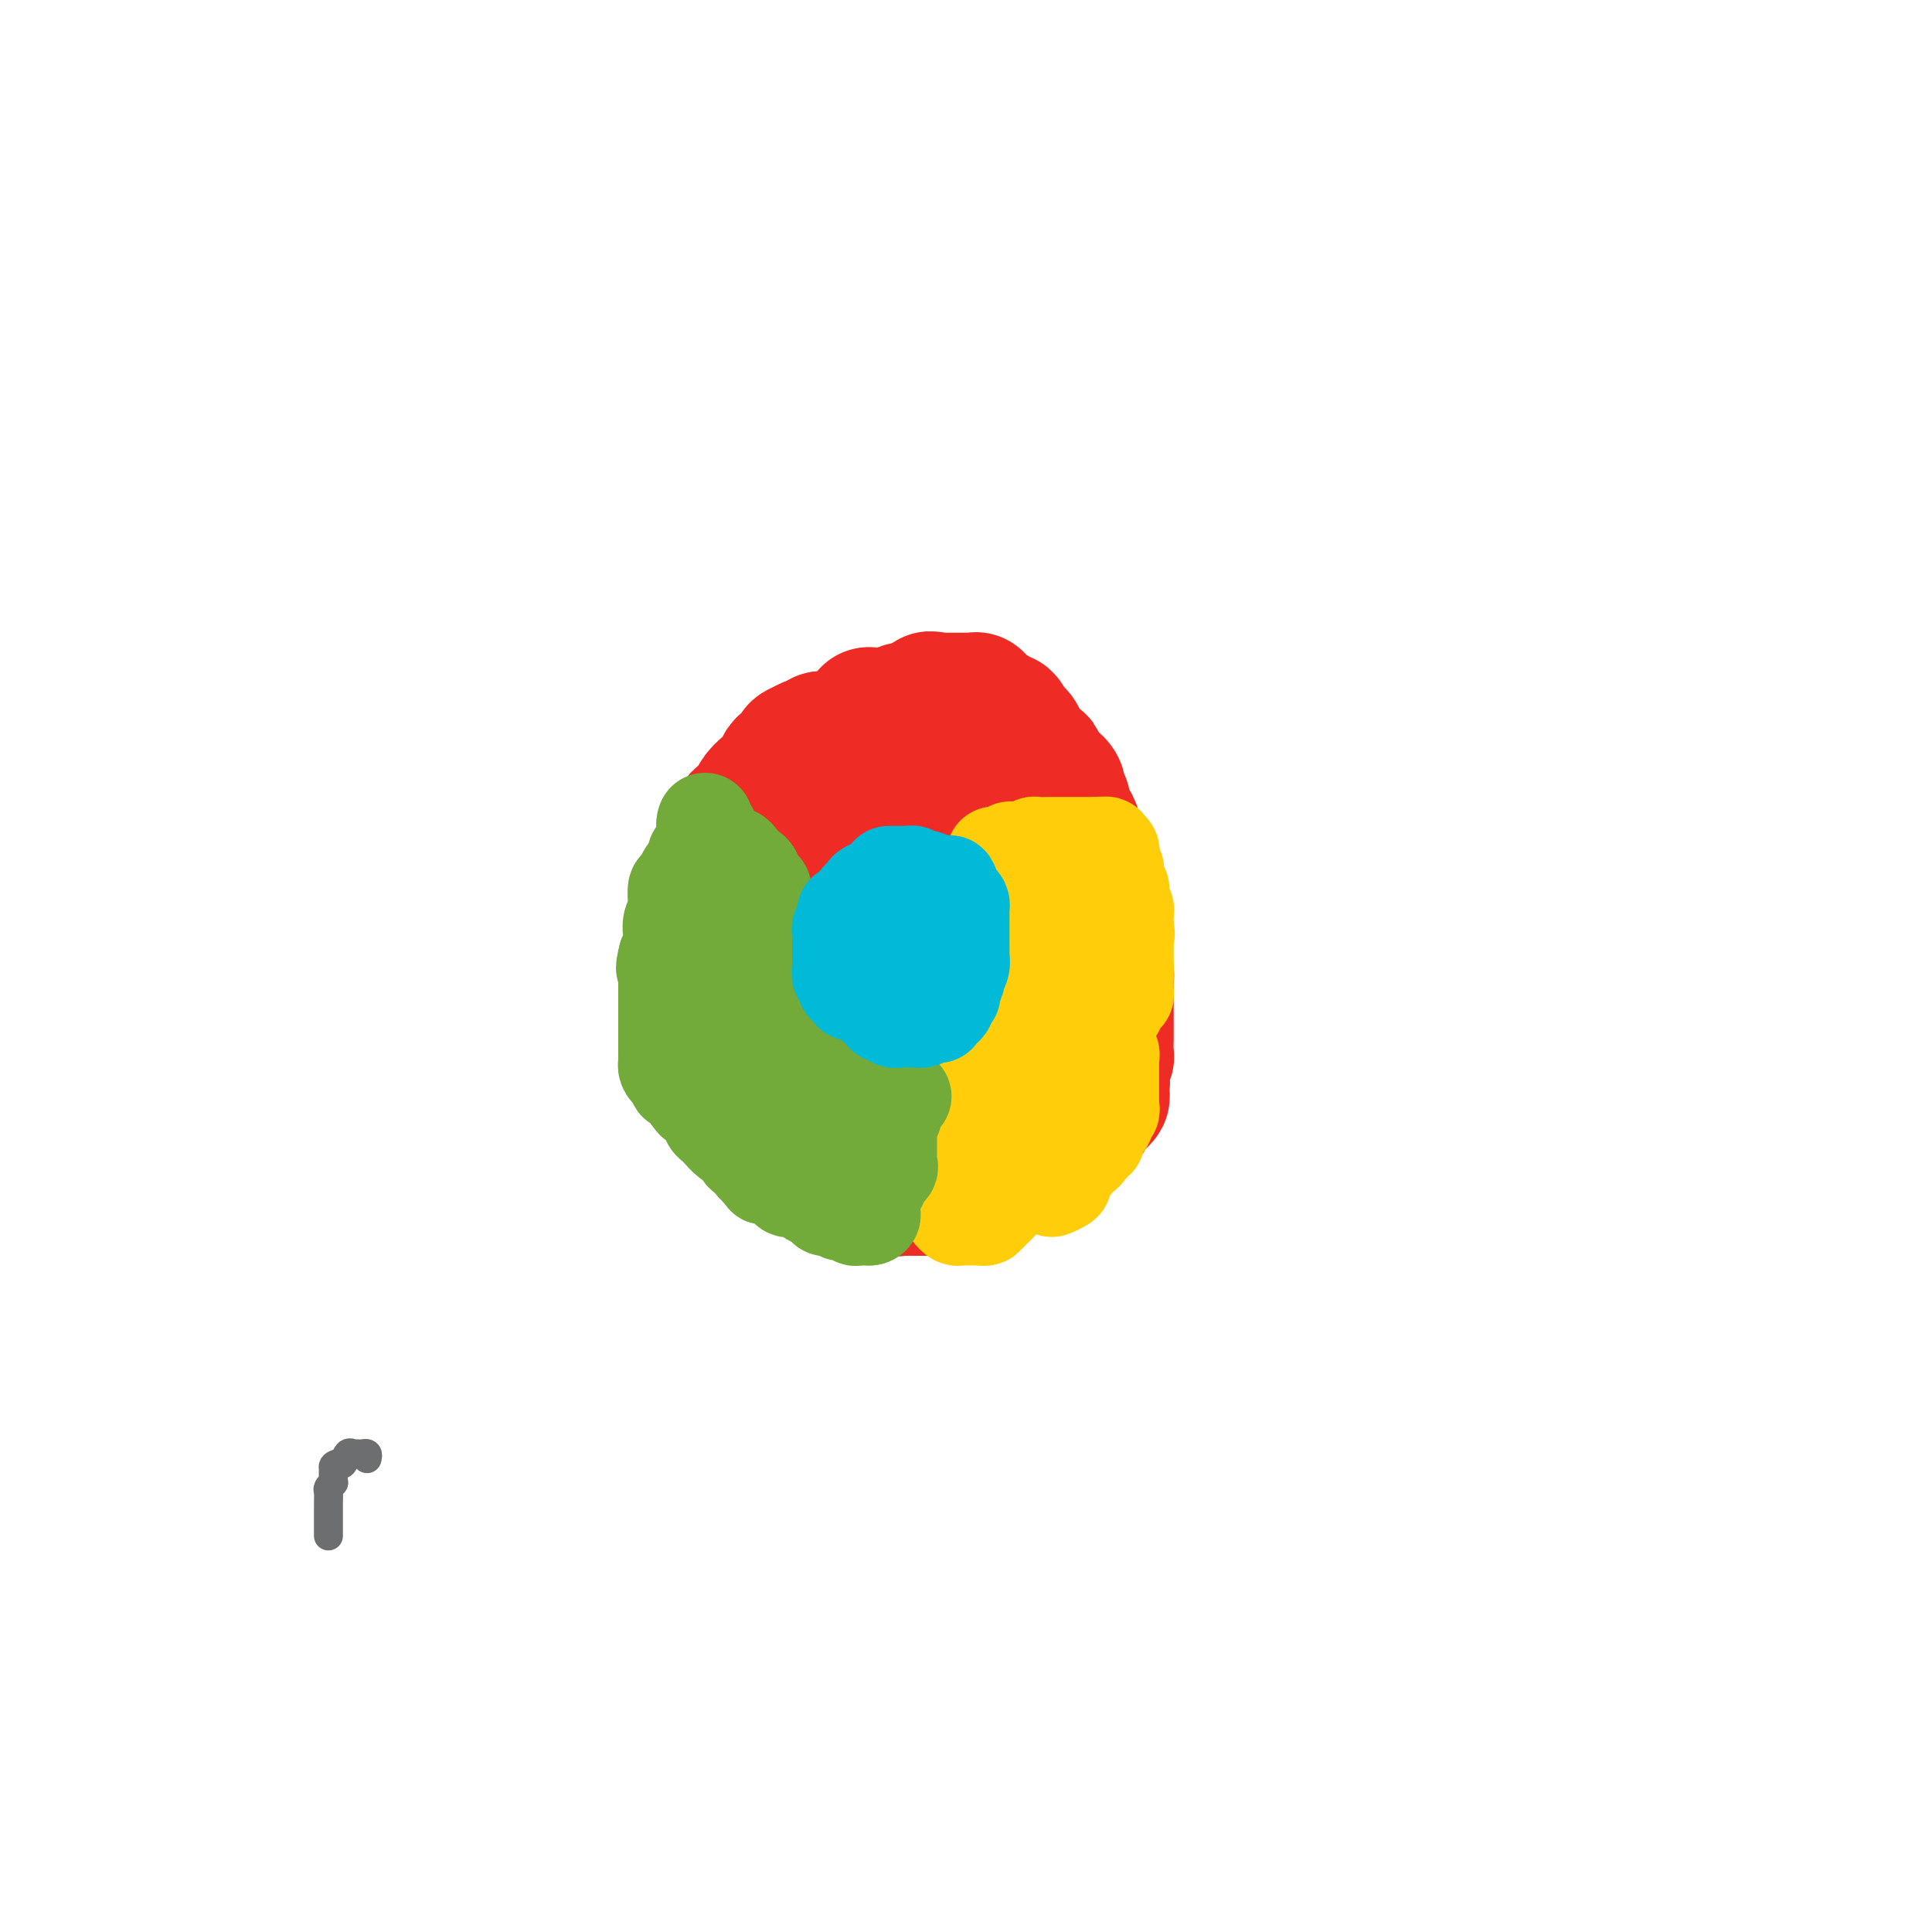 <svg viewBox='0 0 400 400' version='1.1' xmlns='http://www.w3.org/2000/svg' xmlns:xlink='http://www.w3.org/1999/xlink'><g fill='none' stroke='#EE2B24' stroke-width='28' stroke-linecap='round' stroke-linejoin='round'><path d='M178,153c-0.333,-0.000 -0.667,-0.000 -1,0c-0.333,0.000 -0.666,0.000 -1,0c-0.334,-0.000 -0.668,-0.000 -1,0c-0.332,0.000 -0.663,0.000 -1,0c-0.337,-0.000 -0.682,-0.001 -1,0c-0.318,0.001 -0.610,0.004 -1,0c-0.390,-0.004 -0.877,-0.016 -1,0c-0.123,0.016 0.119,0.060 0,0c-0.119,-0.060 -0.599,-0.222 -1,0c-0.401,0.222 -0.723,0.829 -1,1c-0.277,0.171 -0.508,-0.094 -1,0c-0.492,0.094 -1.246,0.547 -2,1'/><path d='M166,155c-1.849,0.548 -0.470,0.917 0,1c0.470,0.083 0.031,-0.119 0,0c-0.031,0.119 0.345,0.558 0,1c-0.345,0.442 -1.412,0.887 -2,1c-0.588,0.113 -0.696,-0.106 -1,0c-0.304,0.106 -0.805,0.538 -1,1c-0.195,0.462 -0.084,0.954 0,1c0.084,0.046 0.141,-0.353 0,0c-0.141,0.353 -0.482,1.457 -1,2c-0.518,0.543 -1.215,0.523 -2,1c-0.785,0.477 -1.659,1.451 -2,2c-0.341,0.549 -0.151,0.672 0,1c0.151,0.328 0.261,0.861 0,1c-0.261,0.139 -0.893,-0.116 -1,0c-0.107,0.116 0.311,0.605 0,1c-0.311,0.395 -1.350,0.697 -2,1c-0.650,0.303 -0.910,0.606 -1,1c-0.090,0.394 -0.010,0.879 0,1c0.010,0.121 -0.048,-0.122 0,0c0.048,0.122 0.204,0.607 0,1c-0.204,0.393 -0.766,0.693 -1,1c-0.234,0.307 -0.140,0.621 0,1c0.140,0.379 0.326,0.823 0,1c-0.326,0.177 -1.163,0.089 -2,0'/><path d='M150,175c-2.471,3.498 -0.648,2.242 0,2c0.648,-0.242 0.122,0.529 0,1c-0.122,0.471 0.160,0.642 0,1c-0.160,0.358 -0.761,0.904 -1,1c-0.239,0.096 -0.117,-0.259 0,0c0.117,0.259 0.227,1.130 0,2c-0.227,0.870 -0.792,1.739 -1,2c-0.208,0.261 -0.060,-0.085 0,0c0.060,0.085 0.030,0.601 0,1c-0.030,0.399 -0.061,0.681 0,1c0.061,0.319 0.212,0.676 0,1c-0.212,0.324 -0.789,0.615 -1,1c-0.211,0.385 -0.056,0.862 0,1c0.056,0.138 0.015,-0.065 0,0c-0.015,0.065 -0.003,0.399 0,1c0.003,0.601 -0.003,1.471 0,2c0.003,0.529 0.015,0.719 0,1c-0.015,0.281 -0.057,0.653 0,1c0.057,0.347 0.211,0.669 0,1c-0.211,0.331 -0.789,0.669 -1,1c-0.211,0.331 -0.057,0.653 0,1c0.057,0.347 0.015,0.719 0,1c-0.015,0.281 -0.004,0.471 0,1c0.004,0.529 0.001,1.399 0,2c-0.001,0.601 -0.000,0.934 0,1c0.000,0.066 0.000,-0.136 0,0c-0.000,0.136 -0.000,0.610 0,1c0.000,0.390 0.000,0.695 0,1'/><path d='M146,204c-0.619,4.665 -0.166,1.826 0,1c0.166,-0.826 0.044,0.361 0,1c-0.044,0.639 -0.012,0.731 0,1c0.012,0.269 0.004,0.715 0,1c-0.004,0.285 -0.002,0.409 0,1c0.002,0.591 0.005,1.650 0,2c-0.005,0.350 -0.016,-0.008 0,0c0.016,0.008 0.061,0.384 0,1c-0.061,0.616 -0.227,1.474 0,2c0.227,0.526 0.845,0.719 1,1c0.155,0.281 -0.155,0.649 0,1c0.155,0.351 0.774,0.686 1,1c0.226,0.314 0.060,0.609 0,1c-0.060,0.391 -0.013,0.879 0,1c0.013,0.121 -0.007,-0.126 0,0c0.007,0.126 0.041,0.626 0,1c-0.041,0.374 -0.156,0.624 0,1c0.156,0.376 0.582,0.878 1,1c0.418,0.122 0.829,-0.135 1,0c0.171,0.135 0.101,0.662 0,1c-0.101,0.338 -0.234,0.485 0,1c0.234,0.515 0.833,1.396 1,2c0.167,0.604 -0.100,0.931 0,1c0.100,0.069 0.566,-0.118 1,0c0.434,0.118 0.834,0.543 1,1c0.166,0.457 0.096,0.947 0,1c-0.096,0.053 -0.218,-0.332 0,0c0.218,0.332 0.777,1.381 1,2c0.223,0.619 0.112,0.810 0,1'/><path d='M154,232c1.941,2.980 2.792,1.429 3,1c0.208,-0.429 -0.228,0.262 0,1c0.228,0.738 1.119,1.521 2,2c0.881,0.479 1.751,0.653 2,1c0.249,0.347 -0.123,0.867 0,1c0.123,0.133 0.739,-0.122 1,0c0.261,0.122 0.165,0.620 0,1c-0.165,0.380 -0.398,0.642 0,1c0.398,0.358 1.428,0.812 2,1c0.572,0.188 0.685,0.110 1,0c0.315,-0.110 0.831,-0.254 1,0c0.169,0.254 -0.008,0.904 0,1c0.008,0.096 0.200,-0.363 1,0c0.800,0.363 2.207,1.548 3,2c0.793,0.452 0.972,0.173 1,0c0.028,-0.173 -0.094,-0.239 0,0c0.094,0.239 0.406,0.782 1,1c0.594,0.218 1.472,0.111 2,0c0.528,-0.111 0.708,-0.226 1,0c0.292,0.226 0.698,0.793 1,1c0.302,0.207 0.501,0.056 1,0c0.499,-0.056 1.299,-0.015 2,0c0.701,0.015 1.304,0.004 2,0c0.696,-0.004 1.485,-0.001 2,0c0.515,0.001 0.758,0.001 1,0'/><path d='M184,246c2.286,0.309 1.001,0.083 1,0c-0.001,-0.083 1.281,-0.022 2,0c0.719,0.022 0.874,0.006 1,0c0.126,-0.006 0.223,-0.002 1,0c0.777,0.002 2.235,0.000 3,0c0.765,-0.000 0.839,0.000 1,0c0.161,-0.000 0.410,-0.001 1,0c0.590,0.001 1.522,0.002 2,0c0.478,-0.002 0.503,-0.009 1,0c0.497,0.009 1.466,0.033 2,0c0.534,-0.033 0.633,-0.122 1,0c0.367,0.122 1.000,0.454 2,0c1.000,-0.454 2.366,-1.695 3,-2c0.634,-0.305 0.537,0.326 1,0c0.463,-0.326 1.486,-1.608 2,-2c0.514,-0.392 0.519,0.106 1,0c0.481,-0.106 1.437,-0.815 2,-1c0.563,-0.185 0.732,0.153 1,0c0.268,-0.153 0.634,-0.796 1,-1c0.366,-0.204 0.733,0.032 1,0c0.267,-0.032 0.435,-0.332 1,-1c0.565,-0.668 1.526,-1.702 2,-2c0.474,-0.298 0.459,0.142 1,0c0.541,-0.142 1.636,-0.864 2,-1c0.364,-0.136 -0.004,0.314 0,0c0.004,-0.314 0.378,-1.394 1,-2c0.622,-0.606 1.490,-0.740 2,-1c0.510,-0.260 0.663,-0.647 1,-1c0.337,-0.353 0.860,-0.672 1,-1c0.140,-0.328 -0.103,-0.665 0,-1c0.103,-0.335 0.551,-0.667 1,-1'/><path d='M226,229c3.880,-2.988 1.579,-1.957 1,-2c-0.579,-0.043 0.563,-1.161 1,-2c0.437,-0.839 0.170,-1.399 0,-2c-0.170,-0.601 -0.242,-1.241 0,-2c0.242,-0.759 0.797,-1.635 1,-2c0.203,-0.365 0.054,-0.219 0,-1c-0.054,-0.781 -0.015,-2.488 0,-3c0.015,-0.512 0.004,0.171 0,0c-0.004,-0.171 -0.001,-1.197 0,-2c0.001,-0.803 0.000,-1.383 0,-2c-0.000,-0.617 -0.000,-1.269 0,-2c0.000,-0.731 0.001,-1.539 0,-2c-0.001,-0.461 -0.004,-0.573 0,-1c0.004,-0.427 0.015,-1.168 0,-2c-0.015,-0.832 -0.057,-1.756 0,-2c0.057,-0.244 0.211,0.190 0,0c-0.211,-0.190 -0.788,-1.006 -1,-2c-0.212,-0.994 -0.061,-2.168 0,-3c0.061,-0.832 0.030,-1.322 0,-2c-0.030,-0.678 -0.060,-1.545 0,-2c0.060,-0.455 0.208,-0.497 0,-1c-0.208,-0.503 -0.773,-1.468 -1,-2c-0.227,-0.532 -0.116,-0.632 0,-1c0.116,-0.368 0.237,-1.003 0,-2c-0.237,-0.997 -0.833,-2.355 -1,-3c-0.167,-0.645 0.096,-0.576 0,-1c-0.096,-0.424 -0.549,-1.343 -1,-2c-0.451,-0.657 -0.899,-1.054 -1,-2c-0.101,-0.946 0.144,-2.441 0,-3c-0.144,-0.559 -0.678,-0.181 -1,-1c-0.322,-0.819 -0.433,-2.836 -1,-4c-0.567,-1.164 -1.591,-1.475 -2,-2c-0.409,-0.525 -0.205,-1.262 0,-2'/><path d='M220,167c-1.741,-4.702 -2.094,-3.456 -2,-3c0.094,0.456 0.635,0.122 0,-1c-0.635,-1.122 -2.446,-3.032 -3,-4c-0.554,-0.968 0.150,-0.993 0,-1c-0.150,-0.007 -1.153,0.004 -2,-1c-0.847,-1.004 -1.537,-3.024 -2,-4c-0.463,-0.976 -0.701,-0.907 -1,-1c-0.299,-0.093 -0.661,-0.349 -1,-1c-0.339,-0.651 -0.654,-1.699 -1,-2c-0.346,-0.301 -0.723,0.145 -1,0c-0.277,-0.145 -0.452,-0.880 -1,-1c-0.548,-0.120 -1.467,0.374 -2,0c-0.533,-0.374 -0.681,-1.617 -1,-2c-0.319,-0.383 -0.810,0.094 -1,0c-0.190,-0.094 -0.078,-0.757 0,-1c0.078,-0.243 0.123,-0.065 0,0c-0.123,0.065 -0.413,0.017 -1,0c-0.587,-0.017 -1.469,-0.005 -2,0c-0.531,0.005 -0.709,0.001 -1,0c-0.291,-0.001 -0.694,-0.000 -1,0c-0.306,0.000 -0.516,0.000 -1,0c-0.484,-0.000 -1.242,-0.000 -2,0'/><path d='M194,145c-2.226,-0.606 -1.290,-0.121 -1,0c0.290,0.121 -0.067,-0.122 0,0c0.067,0.122 0.558,0.608 0,1c-0.558,0.392 -2.165,0.690 -3,1c-0.835,0.310 -0.899,0.631 -1,1c-0.101,0.369 -0.239,0.785 -1,1c-0.761,0.215 -2.145,0.229 -3,1c-0.855,0.771 -1.183,2.300 -2,3c-0.817,0.700 -2.124,0.573 -3,1c-0.876,0.427 -1.321,1.410 -2,2c-0.679,0.590 -1.592,0.789 -2,1c-0.408,0.211 -0.309,0.434 -1,1c-0.691,0.566 -2.170,1.474 -3,2c-0.830,0.526 -1.009,0.669 -1,1c0.009,0.331 0.205,0.851 0,1c-0.205,0.149 -0.813,-0.074 -1,0c-0.187,0.074 0.047,0.445 0,1c-0.047,0.555 -0.376,1.295 -1,2c-0.624,0.705 -1.543,1.377 -2,2c-0.457,0.623 -0.452,1.197 -1,2c-0.548,0.803 -1.649,1.834 -2,3c-0.351,1.166 0.050,2.467 0,3c-0.050,0.533 -0.549,0.299 -1,1c-0.451,0.701 -0.853,2.339 -1,3c-0.147,0.661 -0.039,0.346 0,1c0.039,0.654 0.011,2.276 0,3c-0.011,0.724 -0.003,0.550 0,1c0.003,0.450 0.001,1.524 0,2c-0.001,0.476 -0.000,0.354 0,1c0.000,0.646 0.000,2.058 0,3c-0.000,0.942 -0.000,1.412 0,2c0.000,0.588 0.000,1.294 0,2'/><path d='M162,194c0.245,2.723 0.858,2.029 1,2c0.142,-0.029 -0.187,0.607 0,1c0.187,0.393 0.891,0.543 1,1c0.109,0.457 -0.378,1.223 0,2c0.378,0.777 1.619,1.567 2,2c0.381,0.433 -0.098,0.509 0,1c0.098,0.491 0.774,1.397 1,2c0.226,0.603 0.001,0.905 0,1c-0.001,0.095 0.221,-0.015 1,1c0.779,1.015 2.114,3.155 3,4c0.886,0.845 1.324,0.396 2,1c0.676,0.604 1.589,2.259 2,3c0.411,0.741 0.318,0.566 1,1c0.682,0.434 2.137,1.478 3,2c0.863,0.522 1.133,0.522 2,1c0.867,0.478 2.330,1.432 3,2c0.670,0.568 0.547,0.749 1,1c0.453,0.251 1.483,0.573 2,1c0.517,0.427 0.520,0.959 1,1c0.480,0.041 1.438,-0.408 2,0c0.562,0.408 0.729,1.674 1,2c0.271,0.326 0.647,-0.286 1,0c0.353,0.286 0.683,1.472 1,0c0.317,-1.472 0.621,-5.601 1,-7c0.379,-1.399 0.833,-0.069 1,0c0.167,0.069 0.048,-1.123 0,-2c-0.048,-0.877 -0.024,-1.438 0,-2'/><path d='M195,215c0.343,-1.600 -0.300,-0.100 0,0c0.300,0.100 1.545,-1.200 2,-2c0.455,-0.800 0.122,-1.099 0,-2c-0.122,-0.901 -0.033,-2.403 0,-4c0.033,-1.597 0.009,-3.287 0,-5c-0.009,-1.713 -0.003,-3.447 0,-5c0.003,-1.553 0.004,-2.924 0,-4c-0.004,-1.076 -0.012,-1.858 0,-3c0.012,-1.142 0.043,-2.646 0,-4c-0.043,-1.354 -0.162,-2.560 -1,-4c-0.838,-1.440 -2.395,-3.115 -3,-4c-0.605,-0.885 -0.257,-0.978 0,-2c0.257,-1.022 0.422,-2.971 0,-4c-0.422,-1.029 -1.432,-1.137 -2,-2c-0.568,-0.863 -0.696,-2.480 -1,-3c-0.304,-0.520 -0.785,0.057 -1,0c-0.215,-0.057 -0.165,-0.747 0,-1c0.165,-0.253 0.443,-0.068 1,0c0.557,0.068 1.392,0.018 2,0c0.608,-0.018 0.988,-0.005 1,0c0.012,0.005 -0.343,0.001 0,0c0.343,-0.001 1.384,-0.000 2,0c0.616,0.000 0.808,0.000 1,0'/><path d='M196,166c1.329,0.094 1.651,0.828 2,1c0.349,0.172 0.723,-0.218 1,1c0.277,1.218 0.455,4.045 1,6c0.545,1.955 1.456,3.036 2,4c0.544,0.964 0.720,1.809 1,3c0.280,1.191 0.663,2.728 1,4c0.337,1.272 0.626,2.279 1,3c0.374,0.721 0.832,1.157 1,2c0.168,0.843 0.045,2.093 0,3c-0.045,0.907 -0.012,1.473 0,2c0.012,0.527 0.003,1.017 0,2c-0.003,0.983 -0.001,2.460 0,4c0.001,1.540 0.000,3.144 0,4c-0.000,0.856 0.000,0.964 0,2c-0.000,1.036 -0.001,2.998 0,4c0.001,1.002 0.002,1.042 0,2c-0.002,0.958 -0.007,2.835 0,4c0.007,1.165 0.027,1.619 0,2c-0.027,0.381 -0.101,0.691 0,1c0.101,0.309 0.377,0.619 0,1c-0.377,0.381 -1.409,0.835 -2,1c-0.591,0.165 -0.742,0.041 -1,0c-0.258,-0.041 -0.622,-0.000 -1,0c-0.378,0.000 -0.769,-0.040 -2,0c-1.231,0.040 -3.302,0.160 -5,-1c-1.698,-1.160 -3.023,-3.599 -4,-5c-0.977,-1.401 -1.607,-1.765 -2,-3c-0.393,-1.235 -0.549,-3.341 -1,-5c-0.451,-1.659 -1.198,-2.870 -2,-4c-0.802,-1.130 -1.658,-2.180 -2,-3c-0.342,-0.820 -0.171,-1.410 0,-2'/><path d='M184,199c-1.726,-3.743 -0.539,-2.099 0,-2c0.539,0.099 0.432,-1.347 0,-3c-0.432,-1.653 -1.188,-3.512 -2,-5c-0.812,-1.488 -1.681,-2.606 -2,-3c-0.319,-0.394 -0.089,-0.066 0,-1c0.089,-0.934 0.038,-3.130 0,-4c-0.038,-0.870 -0.063,-0.414 0,-1c0.063,-0.586 0.213,-2.212 0,-3c-0.213,-0.788 -0.789,-0.736 -1,-1c-0.211,-0.264 -0.057,-0.844 0,-1c0.057,-0.156 0.015,0.113 0,0c-0.015,-0.113 -0.004,-0.608 0,-1c0.004,-0.392 0.001,-0.682 0,-1c-0.001,-0.318 -0.000,-0.663 0,-1c0.000,-0.337 0.000,-0.667 0,-1c-0.000,-0.333 -0.000,-0.669 0,-1c0.000,-0.331 0.000,-0.656 0,-1c-0.000,-0.344 -0.000,-0.707 0,-1c0.000,-0.293 0.000,-0.515 0,-1c-0.000,-0.485 -0.000,-1.234 0,-2c0.000,-0.766 0.000,-1.549 0,-2c-0.000,-0.451 -0.000,-0.569 0,-1c0.000,-0.431 0.000,-1.175 0,-2c-0.000,-0.825 -0.000,-1.730 0,-2c0.000,-0.270 0.000,0.095 0,0c-0.000,-0.095 -0.001,-0.652 0,-1c0.001,-0.348 0.003,-0.488 0,-1c-0.003,-0.512 -0.011,-1.395 0,-2c0.011,-0.605 0.041,-0.932 0,-1c-0.041,-0.068 -0.155,0.123 0,0c0.155,-0.123 0.577,-0.562 1,-1'/><path d='M180,152c-0.048,-5.941 -0.167,-3.792 0,-3c0.167,0.792 0.621,0.227 1,0c0.379,-0.227 0.683,-0.117 1,0c0.317,0.117 0.649,0.242 1,0c0.351,-0.242 0.723,-0.849 1,-1c0.277,-0.151 0.459,0.156 1,0c0.541,-0.156 1.440,-0.774 2,-1c0.560,-0.226 0.781,-0.061 1,0c0.219,0.061 0.436,0.016 1,0c0.564,-0.016 1.474,-0.004 2,0c0.526,0.004 0.669,0.001 1,0c0.331,-0.001 0.849,-0.000 1,0c0.151,0.000 -0.066,0.000 0,0c0.066,-0.000 0.413,-0.000 1,0c0.587,0.000 1.413,0.000 2,0c0.587,-0.000 0.934,-0.001 1,0c0.066,0.001 -0.151,0.003 0,0c0.151,-0.003 0.669,-0.010 1,0c0.331,0.010 0.473,0.039 1,0c0.527,-0.039 1.438,-0.146 2,0c0.562,0.146 0.776,0.545 1,1c0.224,0.455 0.459,0.965 1,1c0.541,0.035 1.386,-0.407 2,0c0.614,0.407 0.995,1.663 1,2c0.005,0.337 -0.366,-0.244 0,0c0.366,0.244 1.469,1.313 2,2c0.531,0.687 0.489,0.993 1,1c0.511,0.007 1.575,-0.284 2,0c0.425,0.284 0.213,1.142 0,2'/><path d='M211,156c1.668,1.559 0.838,0.956 1,1c0.162,0.044 1.314,0.736 2,1c0.686,0.264 0.905,0.099 1,0c0.095,-0.099 0.067,-0.132 0,0c-0.067,0.132 -0.172,0.431 0,1c0.172,0.569 0.621,1.409 1,2c0.379,0.591 0.689,0.932 1,1c0.311,0.068 0.623,-0.136 1,0c0.377,0.136 0.819,0.614 1,1c0.181,0.386 0.101,0.680 0,1c-0.101,0.320 -0.223,0.667 0,1c0.223,0.333 0.792,0.653 1,1c0.208,0.347 0.056,0.720 0,1c-0.056,0.280 -0.015,0.465 0,1c0.015,0.535 0.005,1.418 0,2c-0.005,0.582 -0.004,0.861 0,1c0.004,0.139 0.010,0.136 0,1c-0.010,0.864 -0.035,2.594 0,4c0.035,1.406 0.129,2.489 0,4c-0.129,1.511 -0.482,3.451 -1,5c-0.518,1.549 -1.199,2.706 -2,4c-0.801,1.294 -1.720,2.725 -2,4c-0.280,1.275 0.079,2.394 0,3c-0.079,0.606 -0.598,0.698 -1,1c-0.402,0.302 -0.688,0.815 -1,1c-0.312,0.185 -0.649,0.041 -1,0c-0.351,-0.041 -0.716,0.019 -1,0c-0.284,-0.019 -0.489,-0.119 -1,0c-0.511,0.119 -1.330,0.455 -2,0c-0.670,-0.455 -1.191,-1.701 -2,-3c-0.809,-1.299 -1.904,-2.649 -3,-4'/><path d='M203,191c-1.730,-1.443 -1.055,-1.550 -1,-2c0.055,-0.450 -0.511,-1.244 -1,-2c-0.489,-0.756 -0.900,-1.475 -1,-2c-0.100,-0.525 0.113,-0.858 0,-1c-0.113,-0.142 -0.551,-0.093 -1,0c-0.449,0.093 -0.909,0.232 -1,0c-0.091,-0.232 0.185,-0.833 0,-1c-0.185,-0.167 -0.833,0.100 -1,0c-0.167,-0.100 0.147,-0.565 0,-1c-0.147,-0.435 -0.756,-0.838 -1,-1c-0.244,-0.162 -0.122,-0.081 0,0'/></g>
<g fill='none' stroke='#00BAD8' stroke-width='28' stroke-linecap='round' stroke-linejoin='round'><path d='M187,197c0.000,-0.764 0.000,-1.528 0,-2c0.000,-0.472 0.000,-0.652 0,-1c0.000,-0.348 0.000,-0.863 0,-1c0.000,-0.137 0.000,0.104 0,0c-0.000,-0.104 0.000,-0.552 0,-1'/><path d='M187,192c-0.183,-0.729 -0.641,-0.053 -1,0c-0.359,0.053 -0.621,-0.519 -1,-1c-0.379,-0.481 -0.876,-0.872 -1,-1c-0.124,-0.128 0.124,0.008 0,0c-0.124,-0.008 -0.622,-0.161 -1,0c-0.378,0.161 -0.637,0.637 -1,1c-0.363,0.363 -0.829,0.612 -1,1c-0.171,0.388 -0.046,0.916 0,1c0.046,0.084 0.012,-0.276 0,0c-0.012,0.276 -0.004,1.188 0,2c0.004,0.812 0.004,1.524 0,2c-0.004,0.476 -0.011,0.715 0,1c0.011,0.285 0.042,0.615 0,1c-0.042,0.385 -0.155,0.824 0,1c0.155,0.176 0.577,0.088 1,0'/><path d='M182,200c0.150,1.405 0.025,0.916 0,1c-0.025,0.084 0.050,0.740 0,1c-0.050,0.260 -0.224,0.122 0,0c0.224,-0.122 0.848,-0.229 1,0c0.152,0.229 -0.166,0.793 0,1c0.166,0.207 0.818,0.055 1,0c0.182,-0.055 -0.105,-0.015 0,0c0.105,0.015 0.603,0.005 1,0c0.397,-0.005 0.695,-0.004 1,0c0.305,0.004 0.618,0.011 1,0c0.382,-0.011 0.834,-0.042 1,0c0.166,0.042 0.048,0.155 0,0c-0.048,-0.155 -0.024,-0.577 0,-1'/><path d='M188,202c0.774,-0.333 0.207,-0.666 0,-1c-0.207,-0.334 -0.056,-0.667 0,-1c0.056,-0.333 0.015,-0.664 0,-1c-0.015,-0.336 -0.004,-0.678 0,-1c0.004,-0.322 0.001,-0.625 0,-1c-0.001,-0.375 -0.000,-0.821 0,-1c0.000,-0.179 0.000,-0.089 0,0'/></g>
<g fill='none' stroke='#FFCD0A' stroke-width='20' stroke-linecap='round' stroke-linejoin='round'><path d='M209,180c0.000,0.000 0.100,0.100 0.1,0.1'/><path d='M206,180c-0.006,-0.731 -0.013,-1.463 0,-2c0.013,-0.537 0.045,-0.880 0,-1c-0.045,-0.120 -0.167,-0.018 0,0c0.167,0.018 0.623,-0.048 1,0c0.377,0.048 0.675,0.209 1,0c0.325,-0.209 0.679,-0.788 1,-1c0.321,-0.212 0.611,-0.057 1,0c0.389,0.057 0.877,0.015 1,0c0.123,-0.015 -0.121,-0.004 0,0c0.121,0.004 0.606,0.001 1,0c0.394,-0.001 0.697,-0.001 1,0'/><path d='M213,176c1.278,-0.381 0.972,-0.834 1,-1c0.028,-0.166 0.390,-0.044 1,0c0.610,0.044 1.469,0.012 2,0c0.531,-0.012 0.733,-0.003 1,0c0.267,0.003 0.600,0.001 1,0c0.400,-0.001 0.868,-0.000 1,0c0.132,0.000 -0.070,0.000 0,0c0.070,-0.000 0.414,-0.000 1,0c0.586,0.000 1.414,0.000 2,0c0.586,-0.000 0.931,-0.000 1,0c0.069,0.000 -0.136,0.000 0,0c0.136,-0.000 0.614,-0.000 1,0c0.386,0.000 0.682,0.000 1,0c0.318,-0.000 0.659,-0.000 1,0'/><path d='M227,175c2.327,-0.158 1.145,-0.053 1,0c-0.145,0.053 0.746,0.056 1,0c0.254,-0.056 -0.128,-0.170 0,0c0.128,0.170 0.766,0.623 1,1c0.234,0.377 0.063,0.678 0,1c-0.063,0.322 -0.017,0.664 0,1c0.017,0.336 0.005,0.668 0,1c-0.005,0.332 -0.002,0.666 0,1'/><path d='M230,180c0.692,0.741 0.921,0.094 1,0c0.079,-0.094 0.007,0.366 0,1c-0.007,0.634 0.051,1.441 0,2c-0.051,0.559 -0.209,0.871 0,1c0.209,0.129 0.787,0.076 1,0c0.213,-0.076 0.061,-0.175 0,0c-0.061,0.175 -0.030,0.625 0,1c0.030,0.375 0.061,0.674 0,1c-0.061,0.326 -0.212,0.678 0,1c0.212,0.322 0.789,0.614 1,1c0.211,0.386 0.057,0.866 0,1c-0.057,0.134 -0.015,-0.079 0,0c0.015,0.079 0.004,0.451 0,1c-0.004,0.549 -0.002,1.274 0,2'/><path d='M233,192c0.464,2.096 0.124,1.335 0,1c-0.124,-0.335 -0.033,-0.244 0,0c0.033,0.244 0.009,0.643 0,1c-0.009,0.357 -0.002,0.673 0,1c0.002,0.327 0.001,0.665 0,1c-0.001,0.335 -0.000,0.667 0,1c0.000,0.333 0.000,0.667 0,1c-0.000,0.333 -0.000,0.667 0,1c0.000,0.333 0.000,0.667 0,1'/><path d='M233,200c0.000,1.422 0.000,0.978 0,1c0.000,0.022 0.000,0.511 0,1'/><path d='M233,202c-0.001,0.487 -0.003,0.704 0,1c0.003,0.296 0.011,0.671 0,1c-0.011,0.329 -0.042,0.613 0,1c0.042,0.387 0.156,0.877 0,1c-0.156,0.123 -0.582,-0.122 -1,0c-0.418,0.122 -0.829,0.611 -1,1c-0.171,0.389 -0.101,0.677 0,1c0.101,0.323 0.233,0.682 0,1c-0.233,0.318 -0.832,0.596 -1,1c-0.168,0.404 0.096,0.934 0,1c-0.096,0.066 -0.551,-0.333 -1,0c-0.449,0.333 -0.890,1.397 -1,2c-0.110,0.603 0.111,0.744 0,1c-0.111,0.256 -0.556,0.628 -1,1'/><path d='M227,215c-1.156,2.022 -1.044,0.578 -1,0c0.044,-0.578 0.022,-0.289 0,0'/><path d='M202,223c0.008,0.455 0.016,0.909 0,1c-0.016,0.091 -0.057,-0.183 0,0c0.057,0.183 0.211,0.822 0,1c-0.211,0.178 -0.789,-0.107 -1,0c-0.211,0.107 -0.057,0.605 0,1c0.057,0.395 0.015,0.687 0,1c-0.015,0.313 -0.004,0.649 0,1c0.004,0.351 0.001,0.719 0,1c-0.001,0.281 -0.000,0.474 0,1c0.000,0.526 0.000,1.384 0,2c-0.000,0.616 -0.000,0.991 0,1c0.000,0.009 0.001,-0.348 0,0c-0.001,0.348 -0.004,1.403 0,2c0.004,0.597 0.016,0.737 0,1c-0.016,0.263 -0.061,0.648 0,1c0.061,0.352 0.226,0.672 0,1c-0.226,0.328 -0.845,0.665 -1,1c-0.155,0.335 0.154,0.667 0,1c-0.154,0.333 -0.772,0.667 -1,1c-0.228,0.333 -0.065,0.667 0,1c0.065,0.333 0.033,0.667 0,1'/><path d='M199,243c-0.692,3.803 -0.921,3.309 -1,3c-0.079,-0.309 -0.008,-0.434 0,0c0.008,0.434 -0.047,1.426 0,2c0.047,0.574 0.197,0.728 0,1c-0.197,0.272 -0.740,0.661 -1,1c-0.260,0.339 -0.238,0.627 0,1c0.238,0.373 0.690,0.832 1,1c0.310,0.168 0.478,0.045 1,0c0.522,-0.045 1.398,-0.012 2,0c0.602,0.012 0.931,0.003 1,0c0.069,-0.003 -0.123,-0.001 0,0c0.123,0.001 0.562,0.000 1,0'/><path d='M203,252c0.956,0.044 0.848,0.152 1,0c0.152,-0.152 0.566,-0.566 1,-1c0.434,-0.434 0.890,-0.890 1,-1c0.110,-0.110 -0.125,0.126 0,0c0.125,-0.126 0.611,-0.612 1,-1c0.389,-0.388 0.682,-0.677 1,-1c0.318,-0.323 0.663,-0.679 1,-1c0.337,-0.321 0.668,-0.607 1,-1c0.332,-0.393 0.667,-0.893 1,-1c0.333,-0.107 0.664,0.179 1,0c0.336,-0.179 0.677,-0.822 1,-1c0.323,-0.178 0.626,0.110 1,0c0.374,-0.110 0.817,-0.618 1,-1c0.183,-0.382 0.105,-0.637 0,-1c-0.105,-0.363 -0.236,-0.832 0,-1c0.236,-0.168 0.838,-0.034 1,0c0.162,0.034 -0.115,-0.034 0,0c0.115,0.034 0.623,0.168 1,0c0.377,-0.168 0.622,-0.637 1,-1c0.378,-0.363 0.889,-0.619 1,-1c0.111,-0.381 -0.179,-0.886 0,-1c0.179,-0.114 0.826,0.163 1,0c0.174,-0.163 -0.125,-0.765 0,-1c0.125,-0.235 0.675,-0.104 1,0c0.325,0.104 0.426,0.181 1,0c0.574,-0.181 1.621,-0.622 2,-1c0.379,-0.378 0.091,-0.695 0,-1c-0.091,-0.305 0.017,-0.597 0,-1c-0.017,-0.403 -0.158,-0.916 0,-1c0.158,-0.084 0.617,0.262 1,0c0.383,-0.262 0.692,-1.131 1,-2'/><path d='M226,231c3.724,-3.654 1.534,-2.289 1,-2c-0.534,0.289 0.588,-0.499 1,-1c0.412,-0.501 0.114,-0.714 0,-1c-0.114,-0.286 -0.045,-0.644 0,-1c0.045,-0.356 0.065,-0.709 0,-1c-0.065,-0.291 -0.213,-0.518 0,-1c0.213,-0.482 0.789,-1.217 1,-2c0.211,-0.783 0.057,-1.614 0,-2c-0.057,-0.386 -0.015,-0.327 0,-1c0.015,-0.673 0.005,-2.076 0,-3c-0.005,-0.924 -0.005,-1.367 0,-2c0.005,-0.633 0.015,-1.455 0,-2c-0.015,-0.545 -0.056,-0.814 0,-1c0.056,-0.186 0.209,-0.288 0,-1c-0.209,-0.712 -0.780,-2.034 -1,-3c-0.220,-0.966 -0.087,-1.575 0,-2c0.087,-0.425 0.129,-0.664 0,-1c-0.129,-0.336 -0.430,-0.769 -1,-2c-0.570,-1.231 -1.411,-3.261 -2,-4c-0.589,-0.739 -0.928,-0.187 -1,-1c-0.072,-0.813 0.121,-2.992 0,-4c-0.121,-1.008 -0.558,-0.847 -1,-1c-0.442,-0.153 -0.889,-0.621 -1,-1c-0.111,-0.379 0.115,-0.669 0,-1c-0.115,-0.331 -0.569,-0.705 -1,-1c-0.431,-0.295 -0.837,-0.513 -1,-1c-0.163,-0.487 -0.081,-1.244 0,-2'/><path d='M220,186c-1.194,-3.015 -0.179,-1.551 0,-1c0.179,0.551 -0.478,0.189 -1,0c-0.522,-0.189 -0.910,-0.205 -1,0c-0.090,0.205 0.117,0.630 0,1c-0.117,0.370 -0.559,0.685 -1,1'/><path d='M217,187c-0.500,0.167 -0.250,0.083 0,0'/><path d='M212,187c0.000,0.303 0.000,0.606 0,1c-0.000,0.394 -0.000,0.879 0,1c0.000,0.121 0.000,-0.121 0,0c-0.000,0.121 -0.000,0.606 0,1c0.000,0.394 0.000,0.697 0,1c-0.000,0.303 -0.000,0.606 0,1c0.000,0.394 0.000,0.879 0,1c-0.000,0.121 -0.000,-0.121 0,0c0.000,0.121 0.000,0.606 0,1c-0.000,0.394 -0.001,0.699 0,1c0.001,0.301 0.004,0.600 0,1c-0.004,0.400 -0.015,0.903 0,1c0.015,0.097 0.056,-0.211 0,0c-0.056,0.211 -0.207,0.941 0,2c0.207,1.059 0.774,2.445 1,3c0.226,0.555 0.113,0.277 0,0'/><path d='M213,202c0.155,2.444 0.041,1.054 0,1c-0.041,-0.054 -0.011,1.228 0,2c0.011,0.772 0.003,1.033 0,1c-0.003,-0.033 -0.001,-0.359 0,0c0.001,0.359 0.000,1.402 0,2c-0.000,0.598 -0.000,0.752 0,1c0.000,0.248 0.000,0.591 0,1c-0.000,0.409 -0.000,0.883 0,1c0.000,0.117 0.000,-0.122 0,0c-0.000,0.122 -0.000,0.605 0,1c0.000,0.395 0.001,0.702 0,1c-0.001,0.298 -0.004,0.587 0,1c0.004,0.413 0.015,0.951 0,1c-0.015,0.049 -0.057,-0.389 0,0c0.057,0.389 0.215,1.607 0,2c-0.215,0.393 -0.801,-0.039 -1,0c-0.199,0.039 -0.012,0.548 0,1c0.012,0.452 -0.151,0.846 0,1c0.151,0.154 0.617,0.068 1,0c0.383,-0.068 0.685,-0.119 1,0c0.315,0.119 0.644,0.406 1,0c0.356,-0.406 0.740,-1.505 1,-2c0.260,-0.495 0.395,-0.384 1,-1c0.605,-0.616 1.679,-1.958 2,-3c0.321,-1.042 -0.110,-1.784 0,-2c0.110,-0.216 0.760,0.096 1,0c0.240,-0.096 0.068,-0.599 0,-1c-0.068,-0.401 -0.034,-0.701 0,-1'/><path d='M220,209c0.740,-1.951 0.089,-1.827 0,-2c-0.089,-0.173 0.385,-0.642 0,1c-0.385,1.642 -1.628,5.395 -2,7c-0.372,1.605 0.126,1.063 0,1c-0.126,-0.063 -0.875,0.351 -1,1c-0.125,0.649 0.373,1.531 0,2c-0.373,0.469 -1.616,0.526 -2,1c-0.384,0.474 0.093,1.364 0,2c-0.093,0.636 -0.756,1.017 -1,1c-0.244,-0.017 -0.070,-0.434 0,-1c0.070,-0.566 0.035,-1.283 0,-2'/><path d='M214,220c-0.929,1.527 -0.253,-0.154 0,-1c0.253,-0.846 0.083,-0.856 0,-1c-0.083,-0.144 -0.078,-0.420 0,-1c0.078,-0.580 0.228,-1.462 0,-2c-0.228,-0.538 -0.834,-0.732 -1,-1c-0.166,-0.268 0.109,-0.611 0,-1c-0.109,-0.389 -0.603,-0.826 -1,-1c-0.397,-0.174 -0.699,-0.087 -1,0'/><path d='M211,212c-0.467,-1.022 -0.133,0.422 0,1c0.133,0.578 0.067,0.289 0,0'/><path d='M224,194c-0.089,-0.068 -0.178,-0.135 0,0c0.178,0.135 0.622,0.474 1,1c0.378,0.526 0.690,1.241 1,2c0.310,0.759 0.618,1.564 1,2c0.382,0.436 0.838,0.503 1,1c0.162,0.497 0.029,1.424 0,2c-0.029,0.576 0.045,0.802 0,1c-0.045,0.198 -0.208,0.366 0,1c0.208,0.634 0.788,1.732 1,2c0.212,0.268 0.057,-0.293 0,0c-0.057,0.293 -0.015,1.440 0,2c0.015,0.560 0.004,0.534 0,1c-0.004,0.466 -0.001,1.424 0,2c0.001,0.576 0.000,0.771 0,1c-0.000,0.229 -0.000,0.494 0,1c0.000,0.506 0.000,1.253 0,2'/><path d='M229,215c0.171,2.211 0.098,0.238 0,0c-0.098,-0.238 -0.223,1.260 0,2c0.223,0.740 0.792,0.723 1,1c0.208,0.277 0.056,0.848 0,1c-0.056,0.152 -0.015,-0.114 0,0c0.015,0.114 0.004,0.609 0,1c-0.004,0.391 -0.001,0.677 0,1c0.001,0.323 0.000,0.682 0,1c-0.000,0.318 -0.000,0.596 0,1c0.000,0.404 0.000,0.934 0,1c-0.000,0.066 -0.000,-0.334 0,0c0.000,0.334 0.001,1.400 0,2c-0.001,0.600 -0.004,0.733 0,1c0.004,0.267 0.016,0.666 0,1c-0.016,0.334 -0.061,0.601 0,1c0.061,0.399 0.226,0.931 0,1c-0.226,0.069 -0.844,-0.323 -1,0c-0.156,0.323 0.150,1.361 0,2c-0.150,0.639 -0.757,0.879 -1,1c-0.243,0.121 -0.122,0.122 0,0c0.122,-0.122 0.244,-0.369 0,0c-0.244,0.369 -0.854,1.352 -1,2c-0.146,0.648 0.172,0.961 0,1c-0.172,0.039 -0.833,-0.196 -1,0c-0.167,0.196 0.162,0.822 0,1c-0.162,0.178 -0.814,-0.093 -1,0c-0.186,0.093 0.094,0.551 0,1c-0.094,0.449 -0.564,0.890 -1,1c-0.436,0.110 -0.839,-0.111 -1,0c-0.161,0.111 -0.081,0.556 0,1'/><path d='M223,240c-1.321,1.792 -1.125,1.272 -1,1c0.125,-0.272 0.179,-0.294 0,0c-0.179,0.294 -0.591,0.906 -1,1c-0.409,0.094 -0.813,-0.329 -1,0c-0.187,0.329 -0.155,1.408 0,2c0.155,0.592 0.433,0.695 0,1c-0.433,0.305 -1.578,0.813 -2,1c-0.422,0.187 -0.121,0.053 0,0c0.121,-0.053 0.060,-0.027 0,0'/></g>
<g fill='none' stroke='#73AB3A' stroke-width='20' stroke-linecap='round' stroke-linejoin='round'><path d='M146,170c-0.122,0.334 -0.244,0.668 0,1c0.244,0.332 0.854,0.664 1,1c0.146,0.336 -0.172,0.678 0,1c0.172,0.322 0.834,0.625 1,1c0.166,0.375 -0.163,0.822 0,1c0.163,0.178 0.817,0.085 1,0c0.183,-0.085 -0.105,-0.163 0,0c0.105,0.163 0.603,0.569 1,1c0.397,0.431 0.694,0.889 1,1c0.306,0.111 0.621,-0.124 1,0c0.379,0.124 0.823,0.607 1,1c0.177,0.393 0.089,0.697 0,1'/><path d='M153,179c1.266,1.632 0.932,1.210 1,1c0.068,-0.210 0.539,-0.210 1,0c0.461,0.210 0.912,0.631 1,1c0.088,0.369 -0.186,0.687 0,1c0.186,0.313 0.833,0.620 1,1c0.167,0.380 -0.147,0.833 0,1c0.147,0.167 0.756,0.048 1,0c0.244,-0.048 0.122,-0.024 0,0'/><path d='M144,177c-0.062,0.356 -0.125,0.713 0,1c0.125,0.287 0.436,0.505 0,1c-0.436,0.495 -1.619,1.267 -2,2c-0.381,0.733 0.041,1.425 0,2c-0.041,0.575 -0.546,1.032 -1,1c-0.454,-0.032 -0.857,-0.553 -1,0c-0.143,0.553 -0.024,2.181 0,3c0.024,0.819 -0.046,0.830 0,1c0.046,0.170 0.208,0.501 0,1c-0.208,0.499 -0.787,1.166 -1,2c-0.213,0.834 -0.060,1.834 0,2c0.060,0.166 0.026,-0.502 0,0c-0.026,0.502 -0.046,2.174 0,3c0.046,0.826 0.156,0.808 0,1c-0.156,0.192 -0.578,0.596 -1,1'/><path d='M138,198c-0.928,3.658 -0.249,2.304 0,2c0.249,-0.304 0.067,0.442 0,1c-0.067,0.558 -0.018,0.927 0,1c0.018,0.073 0.005,-0.149 0,0c-0.005,0.149 -0.001,0.670 0,1c0.001,0.330 0.000,0.470 0,1c-0.000,0.530 -0.000,1.452 0,2c0.000,0.548 0.000,0.723 0,1c-0.000,0.277 -0.000,0.655 0,1c0.000,0.345 0.000,0.655 0,1c-0.000,0.345 -0.000,0.723 0,1c0.000,0.277 -0.000,0.452 0,1c0.000,0.548 0.000,1.470 0,2c-0.000,0.530 -0.000,0.667 0,1c0.000,0.333 0.000,0.863 0,1c-0.000,0.137 -0.000,-0.118 0,0c0.000,0.118 0.000,0.609 0,1c-0.000,0.391 -0.001,0.682 0,1c0.001,0.318 0.003,0.664 0,1c-0.003,0.336 -0.011,0.662 0,1c0.011,0.338 0.041,0.686 0,1c-0.041,0.314 -0.152,0.592 0,1c0.152,0.408 0.567,0.946 1,1c0.433,0.054 0.886,-0.375 1,0c0.114,0.375 -0.109,1.553 0,2c0.109,0.447 0.551,0.161 1,0c0.449,-0.161 0.904,-0.198 1,0c0.096,0.198 -0.166,0.630 0,1c0.166,0.370 0.762,0.677 1,1c0.238,0.323 0.119,0.661 0,1'/><path d='M143,227c0.951,1.416 0.828,0.957 1,1c0.172,0.043 0.638,0.590 1,1c0.362,0.410 0.619,0.684 1,1c0.381,0.316 0.886,0.672 1,1c0.114,0.328 -0.163,0.626 0,1c0.163,0.374 0.767,0.825 1,1c0.233,0.175 0.095,0.076 0,0c-0.095,-0.076 -0.145,-0.128 0,0c0.145,0.128 0.487,0.435 1,1c0.513,0.565 1.198,1.389 2,2c0.802,0.611 1.720,1.009 2,1c0.280,-0.009 -0.079,-0.423 0,0c0.079,0.423 0.596,1.685 1,2c0.404,0.315 0.696,-0.318 1,0c0.304,0.318 0.620,1.586 1,2c0.380,0.414 0.823,-0.024 1,0c0.177,0.024 0.089,0.512 0,1'/><path d='M157,242c2.283,2.563 0.989,1.469 1,1c0.011,-0.469 1.326,-0.314 2,0c0.674,0.314 0.705,0.788 1,1c0.295,0.212 0.852,0.162 1,0c0.148,-0.162 -0.114,-0.436 0,0c0.114,0.436 0.605,1.581 1,2c0.395,0.419 0.693,0.111 1,0c0.307,-0.111 0.621,-0.027 1,0c0.379,0.027 0.821,-0.004 1,0c0.179,0.004 0.093,0.042 0,0c-0.093,-0.042 -0.193,-0.165 0,0c0.193,0.165 0.678,0.619 1,1c0.322,0.381 0.481,0.691 1,1c0.519,0.309 1.397,0.619 2,1c0.603,0.381 0.932,0.833 1,1c0.068,0.167 -0.123,0.048 0,0c0.123,-0.048 0.562,-0.024 1,0'/><path d='M172,250c2.481,1.254 1.185,0.389 1,0c-0.185,-0.389 0.743,-0.301 1,0c0.257,0.301 -0.156,0.817 0,1c0.156,0.183 0.882,0.035 1,0c0.118,-0.035 -0.372,0.043 0,0c0.372,-0.043 1.605,-0.208 2,0c0.395,0.208 -0.049,0.788 0,1c0.049,0.212 0.590,0.057 1,0c0.410,-0.057 0.689,-0.016 1,0c0.311,0.016 0.656,0.008 1,0'/><path d='M180,252c1.237,-0.096 0.331,-1.336 0,-2c-0.331,-0.664 -0.086,-0.752 0,-1c0.086,-0.248 0.013,-0.657 0,-1c-0.013,-0.343 0.033,-0.621 0,-1c-0.033,-0.379 -0.145,-0.861 0,-1c0.145,-0.139 0.547,0.064 1,0c0.453,-0.064 0.959,-0.395 1,-1c0.041,-0.605 -0.381,-1.485 0,-2c0.381,-0.515 1.566,-0.666 2,-1c0.434,-0.334 0.116,-0.850 0,-1c-0.116,-0.150 -0.031,0.065 0,0c0.031,-0.065 0.008,-0.412 0,-1c-0.008,-0.588 -0.002,-1.418 0,-2c0.002,-0.582 0.001,-0.917 0,-1c-0.001,-0.083 -0.001,0.085 0,0c0.001,-0.085 0.004,-0.422 0,-1c-0.004,-0.578 -0.015,-1.398 0,-2c0.015,-0.602 0.056,-0.986 0,-1c-0.056,-0.014 -0.207,0.342 0,0c0.207,-0.342 0.774,-1.384 1,-2c0.226,-0.616 0.113,-0.808 0,-1'/><path d='M185,230c0.778,-3.569 0.223,-1.492 0,-1c-0.223,0.492 -0.115,-0.600 0,-1c0.115,-0.400 0.238,-0.107 0,0c-0.238,0.107 -0.837,0.030 -1,0c-0.163,-0.030 0.111,-0.012 0,0c-0.111,0.012 -0.607,0.018 -1,0c-0.393,-0.018 -0.682,-0.060 -1,0c-0.318,0.060 -0.665,0.223 -1,0c-0.335,-0.223 -0.657,-0.833 -1,-1c-0.343,-0.167 -0.708,0.109 -1,0c-0.292,-0.109 -0.512,-0.603 -1,-1c-0.488,-0.397 -1.244,-0.699 -2,-1'/><path d='M176,225c-1.554,-1.018 -0.937,-1.062 -1,-1c-0.063,0.062 -0.804,0.229 -1,0c-0.196,-0.229 0.155,-0.854 0,-1c-0.155,-0.146 -0.815,0.186 -1,0c-0.185,-0.186 0.105,-0.891 0,-1c-0.105,-0.109 -0.604,0.378 -1,0c-0.396,-0.378 -0.688,-1.620 -1,-2c-0.312,-0.380 -0.643,0.102 -1,0c-0.357,-0.102 -0.741,-0.788 -1,-1c-0.259,-0.212 -0.394,0.051 -1,0c-0.606,-0.051 -1.682,-0.414 -2,-1c-0.318,-0.586 0.121,-1.395 0,-2c-0.121,-0.605 -0.802,-1.007 -1,-1c-0.198,0.007 0.088,0.422 0,0c-0.088,-0.422 -0.549,-1.680 -1,-2c-0.451,-0.320 -0.891,0.298 -1,0c-0.109,-0.298 0.112,-1.514 0,-2c-0.112,-0.486 -0.556,-0.243 -1,0'/><path d='M162,211c-2.198,-2.058 -0.694,-0.202 0,0c0.694,0.202 0.578,-1.251 0,-2c-0.578,-0.749 -1.618,-0.795 -2,-1c-0.382,-0.205 -0.106,-0.571 0,-1c0.106,-0.429 0.044,-0.923 0,-1c-0.044,-0.077 -0.068,0.264 0,0c0.068,-0.264 0.228,-1.131 0,-2c-0.228,-0.869 -0.846,-1.738 -1,-2c-0.154,-0.262 0.155,0.085 0,0c-0.155,-0.085 -0.774,-0.600 -1,-1c-0.226,-0.400 -0.060,-0.684 0,-1c0.060,-0.316 0.012,-0.666 0,-1c-0.012,-0.334 0.011,-0.654 0,-1c-0.011,-0.346 -0.055,-0.719 0,-1c0.055,-0.281 0.211,-0.470 0,-1c-0.211,-0.530 -0.789,-1.400 -1,-2c-0.211,-0.600 -0.057,-0.931 0,-1c0.057,-0.069 0.016,0.123 0,0c-0.016,-0.123 -0.008,-0.562 0,-1'/><path d='M157,192c-1.243,-2.820 -1.850,-0.370 -2,1c-0.150,1.370 0.157,1.662 0,2c-0.157,0.338 -0.778,0.724 -1,1c-0.222,0.276 -0.045,0.444 0,1c0.045,0.556 -0.040,1.501 0,2c0.040,0.499 0.207,0.553 0,1c-0.207,0.447 -0.788,1.289 -1,2c-0.212,0.711 -0.057,1.292 0,2c0.057,0.708 0.015,1.542 0,2c-0.015,0.458 -0.004,0.541 0,1c0.004,0.459 0.001,1.293 0,2c-0.001,0.707 -0.000,1.287 0,2c0.000,0.713 0.000,1.558 0,2c-0.000,0.442 -0.000,0.482 0,1c0.000,0.518 0.000,1.515 0,2c-0.000,0.485 -0.000,0.459 0,1c0.000,0.541 0.000,1.651 0,2c-0.000,0.349 -0.001,-0.061 0,0c0.001,0.061 0.003,0.595 0,1c-0.003,0.405 -0.012,0.682 0,1c0.012,0.318 0.045,0.677 0,1c-0.045,0.323 -0.167,0.610 0,1c0.167,0.390 0.622,0.883 1,1c0.378,0.117 0.679,-0.142 1,0c0.321,0.142 0.662,0.686 1,1c0.338,0.314 0.672,0.398 1,1c0.328,0.602 0.649,1.722 1,2c0.351,0.278 0.733,-0.286 1,0c0.267,0.286 0.418,1.423 1,2c0.582,0.577 1.595,0.593 2,1c0.405,0.407 0.203,1.203 0,2'/><path d='M162,233c1.340,1.900 0.191,1.150 0,1c-0.191,-0.150 0.578,0.298 1,1c0.422,0.702 0.498,1.656 1,2c0.502,0.344 1.431,0.078 2,0c0.569,-0.078 0.779,0.032 1,0c0.221,-0.032 0.455,-0.205 1,0c0.545,0.205 1.402,0.787 2,1c0.598,0.213 0.938,0.057 1,0c0.062,-0.057 -0.155,-0.015 0,0c0.155,0.015 0.681,0.004 1,0c0.319,-0.004 0.432,-0.001 1,0c0.568,0.001 1.591,0.000 2,0c0.409,-0.000 0.205,-0.000 0,0'/></g>
<g fill='none' stroke='#FFCD0A' stroke-width='20' stroke-linecap='round' stroke-linejoin='round'><path d='M204,221c0.301,0.225 0.602,0.450 1,0c0.398,-0.450 0.894,-1.574 1,-2c0.106,-0.426 -0.178,-0.155 0,0c0.178,0.155 0.817,0.195 1,0c0.183,-0.195 -0.091,-0.626 0,-1c0.091,-0.374 0.545,-0.692 1,-1c0.455,-0.308 0.910,-0.607 1,-1c0.090,-0.393 -0.186,-0.879 0,-1c0.186,-0.121 0.833,0.123 1,0c0.167,-0.123 -0.148,-0.614 0,-1c0.148,-0.386 0.758,-0.667 1,-1c0.242,-0.333 0.118,-0.719 0,-1c-0.118,-0.281 -0.228,-0.458 0,-1c0.228,-0.542 0.793,-1.450 1,-2c0.207,-0.550 0.055,-0.741 0,-1c-0.055,-0.259 -0.015,-0.585 0,-1c0.015,-0.415 0.004,-0.919 0,-1c-0.004,-0.081 -0.001,0.263 0,0c0.001,-0.263 0.001,-1.131 0,-2'/><path d='M212,204c0.762,-1.864 1.668,-1.023 2,-1c0.332,0.023 0.089,-0.771 0,-1c-0.089,-0.229 -0.024,0.107 0,0c0.024,-0.107 0.008,-0.659 0,-1c-0.008,-0.341 -0.006,-0.473 0,-1c0.006,-0.527 0.016,-1.451 0,-2c-0.016,-0.549 -0.060,-0.724 0,-1c0.060,-0.276 0.222,-0.652 0,-1c-0.222,-0.348 -0.830,-0.667 -1,-1c-0.170,-0.333 0.098,-0.680 0,-1c-0.098,-0.320 -0.561,-0.611 -1,-1c-0.439,-0.389 -0.853,-0.874 -1,-1c-0.147,-0.126 -0.025,0.106 0,0c0.025,-0.106 -0.046,-0.551 0,-1c0.046,-0.449 0.208,-0.904 0,-1c-0.208,-0.096 -0.787,0.166 -1,0c-0.213,-0.166 -0.061,-0.762 0,-1c0.061,-0.238 0.030,-0.119 0,0'/></g>
<g fill='none' stroke='#73AB3A' stroke-width='20' stroke-linecap='round' stroke-linejoin='round'><path d='M184,228c0.000,0.000 0.100,0.100 0.1,0.1'/><path d='M187,227c-0.311,-0.311 -0.622,-0.622 -1,-1c-0.378,-0.378 -0.822,-0.822 -1,-1c-0.178,-0.178 -0.089,-0.089 0,0'/></g>
<g fill='none' stroke='#00BAD8' stroke-width='20' stroke-linecap='round' stroke-linejoin='round'><path d='M184,183c0.081,-0.008 0.162,-0.016 0,0c-0.162,0.016 -0.568,0.056 -1,0c-0.432,-0.056 -0.890,-0.209 -1,0c-0.110,0.209 0.129,0.778 0,1c-0.129,0.222 -0.626,0.096 -1,0c-0.374,-0.096 -0.625,-0.163 -1,0c-0.375,0.163 -0.874,0.555 -1,1c-0.126,0.445 0.121,0.944 0,1c-0.121,0.056 -0.609,-0.331 -1,0c-0.391,0.331 -0.683,1.380 -1,2c-0.317,0.620 -0.658,0.810 -1,1'/><path d='M176,189c-1.460,0.937 -1.109,0.279 -1,0c0.109,-0.279 -0.023,-0.181 0,0c0.023,0.181 0.202,0.443 0,1c-0.202,0.557 -0.786,1.410 -1,2c-0.214,0.590 -0.057,0.919 0,1c0.057,0.081 0.015,-0.085 0,0c-0.015,0.085 -0.004,0.422 0,1c0.004,0.578 0.001,1.396 0,2c-0.001,0.604 -0.001,0.993 0,1c0.001,0.007 0.004,-0.367 0,0c-0.004,0.367 -0.015,1.474 0,2c0.015,0.526 0.056,0.470 0,1c-0.056,0.530 -0.208,1.645 0,2c0.208,0.355 0.777,-0.049 1,0c0.223,0.049 0.098,0.552 0,1c-0.098,0.448 -0.171,0.842 0,1c0.171,0.158 0.585,0.079 1,0'/><path d='M176,204c0.177,2.482 0.621,1.187 1,1c0.379,-0.187 0.694,0.733 1,1c0.306,0.267 0.603,-0.120 1,0c0.397,0.120 0.894,0.748 1,1c0.106,0.252 -0.179,0.128 0,0c0.179,-0.128 0.821,-0.260 1,0c0.179,0.260 -0.107,0.910 0,1c0.107,0.090 0.606,-0.382 1,0c0.394,0.382 0.683,1.619 1,2c0.317,0.381 0.662,-0.094 1,0c0.338,0.094 0.668,0.757 1,1c0.332,0.243 0.667,0.065 1,0c0.333,-0.065 0.666,-0.017 1,0c0.334,0.017 0.670,0.002 1,0c0.330,-0.002 0.656,0.010 1,0c0.344,-0.010 0.708,-0.041 1,0c0.292,0.041 0.512,0.155 1,0c0.488,-0.155 1.244,-0.577 2,-1'/><path d='M193,210c1.730,0.048 1.056,0.167 1,0c-0.056,-0.167 0.507,-0.618 1,-1c0.493,-0.382 0.916,-0.693 1,-1c0.084,-0.307 -0.169,-0.611 0,-1c0.169,-0.389 0.762,-0.863 1,-1c0.238,-0.137 0.120,0.063 0,0c-0.120,-0.063 -0.242,-0.388 0,-1c0.242,-0.612 0.850,-1.511 1,-2c0.150,-0.489 -0.156,-0.569 0,-1c0.156,-0.431 0.774,-1.215 1,-2c0.226,-0.785 0.061,-1.571 0,-2c-0.061,-0.429 -0.016,-0.500 0,-1c0.016,-0.500 0.004,-1.429 0,-2c-0.004,-0.571 -0.001,-0.783 0,-1c0.001,-0.217 0.000,-0.439 0,-1c-0.000,-0.561 0.001,-1.460 0,-2c-0.001,-0.540 -0.003,-0.722 0,-1c0.003,-0.278 0.011,-0.652 0,-1c-0.011,-0.348 -0.041,-0.671 0,-1c0.041,-0.329 0.155,-0.663 0,-1c-0.155,-0.337 -0.578,-0.678 -1,-1c-0.422,-0.322 -0.845,-0.625 -1,-1c-0.155,-0.375 -0.044,-0.821 0,-1c0.044,-0.179 0.022,-0.089 0,0'/><path d='M197,184c-0.487,-2.161 -0.704,-0.564 -1,0c-0.296,0.564 -0.671,0.095 -1,0c-0.329,-0.095 -0.613,0.185 -1,0c-0.387,-0.185 -0.877,-0.834 -1,-1c-0.123,-0.166 0.121,0.153 0,0c-0.121,-0.153 -0.606,-0.777 -1,-1c-0.394,-0.223 -0.698,-0.046 -1,0c-0.302,0.046 -0.602,-0.040 -1,0c-0.398,0.040 -0.893,0.207 -1,0c-0.107,-0.207 0.175,-0.788 0,-1c-0.175,-0.212 -0.807,-0.057 -1,0c-0.193,0.057 0.053,0.015 0,0c-0.053,-0.015 -0.406,-0.004 -1,0c-0.594,0.004 -1.429,0.001 -2,0c-0.571,-0.001 -0.877,-0.000 -1,0c-0.123,0.000 -0.061,0.000 0,0'/></g>
<g fill='none' stroke='#6D6E70' stroke-width='6' stroke-linecap='round' stroke-linejoin='round'><path d='M76,302c0.092,-0.422 0.183,-0.845 0,-1c-0.183,-0.155 -0.641,-0.044 -1,0c-0.359,0.044 -0.621,0.019 -1,0c-0.379,-0.019 -0.876,-0.033 -1,0c-0.124,0.033 0.124,0.114 0,0c-0.124,-0.114 -0.621,-0.422 -1,0c-0.379,0.422 -0.641,1.575 -1,2c-0.359,0.425 -0.817,0.121 -1,0c-0.183,-0.121 -0.092,-0.061 0,0'/><path d='M70,303c-1.154,0.332 -1.040,0.663 -1,1c0.040,0.337 0.007,0.682 0,1c-0.007,0.318 0.012,0.609 0,1c-0.012,0.391 -0.056,0.882 0,1c0.056,0.118 0.211,-0.137 0,0c-0.211,0.137 -0.789,0.664 -1,1c-0.211,0.336 -0.057,0.480 0,1c0.057,0.520 0.015,1.417 0,2c-0.015,0.583 -0.004,0.853 0,1c0.004,0.147 0.001,0.172 0,1c-0.001,0.828 -0.000,2.459 0,3c0.000,0.541 0.000,-0.008 0,0c-0.000,0.008 -0.000,0.574 0,1c0.000,0.426 0.000,0.713 0,1'/></g>
</svg>